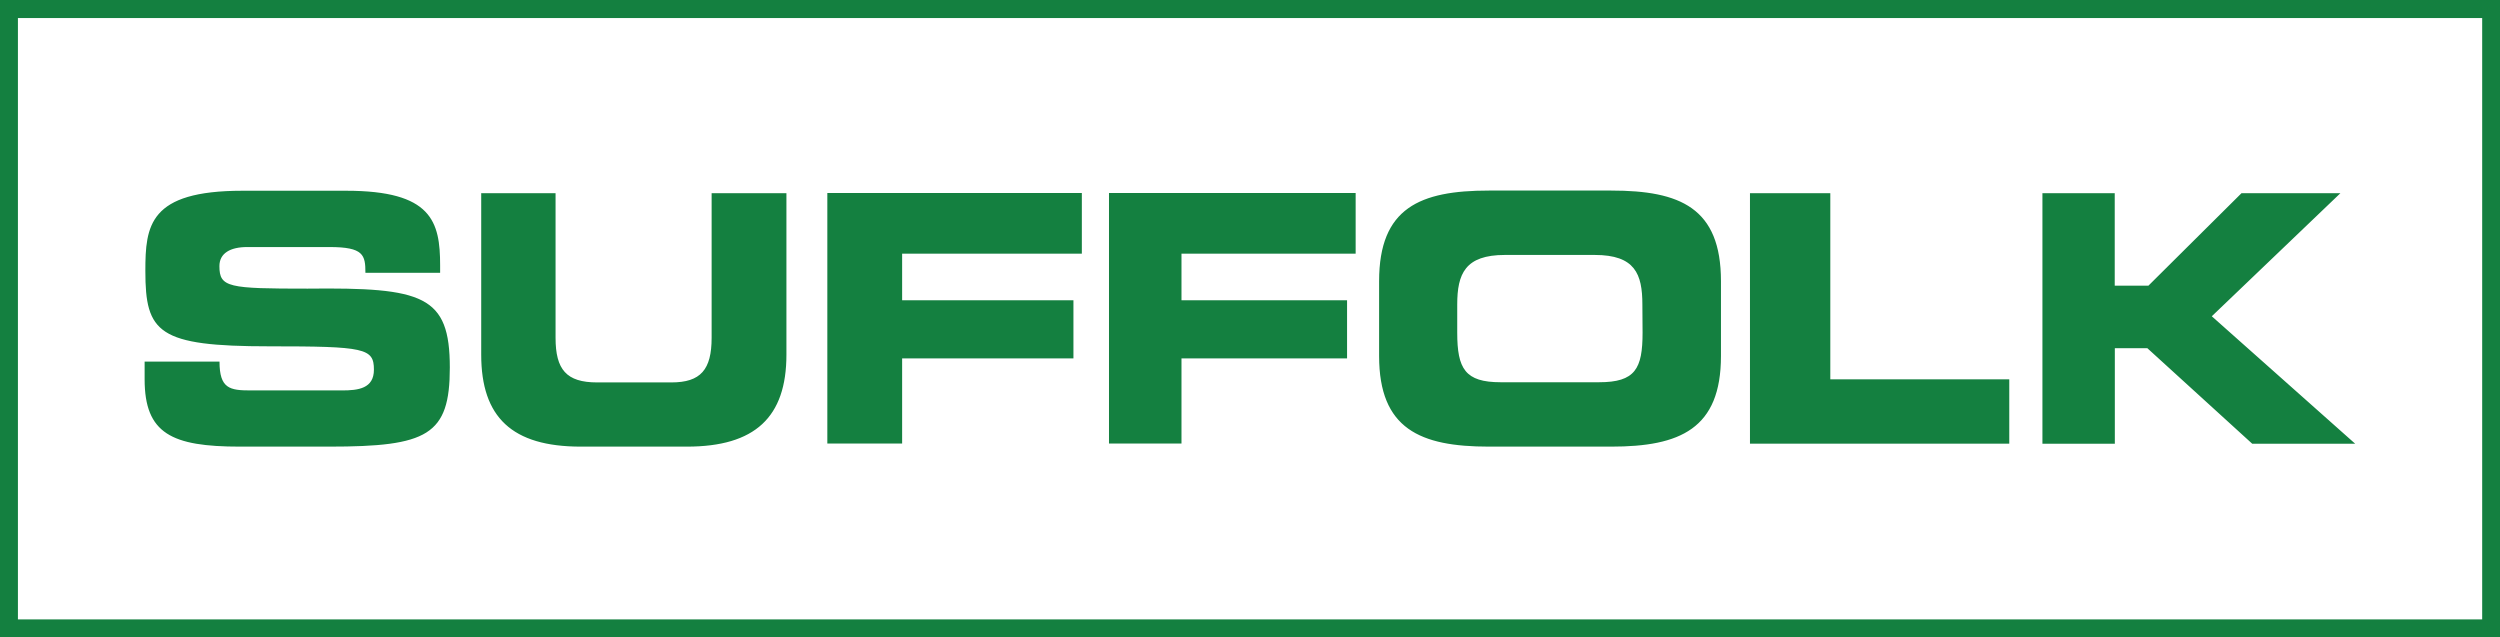 <svg width="251" height="64" viewBox="0 0 251 64" fill="none" xmlns="http://www.w3.org/2000/svg">
<g clip-path="url(#clip0_494_43709)">
<path d="M1.799 1.812H249.211V62.188H1.799V1.812ZM0 64H251V0H0V64Z" fill="#148040"/>
<path d="M205.06 19.385V44.552H212.329V34.958H215.592L226.125 44.552H236.462L222.064 31.753L234.979 19.394H225.049L215.703 28.68H212.319V19.394H205.05L205.06 19.385ZM175.697 19.376V44.542H201.731V38.087H183.763V19.394H175.697V19.376ZM164.914 33.398C164.914 37.022 164.181 38.377 160.547 38.377H150.663C147.094 38.377 146.306 37.022 146.306 33.398V30.576C146.306 27.494 147.094 25.597 151.09 25.597H160.111C164.153 25.597 164.895 27.503 164.895 30.576L164.914 33.398ZM161.771 19.133H149.477C142.578 19.133 138.462 20.852 138.462 28.232V35.742C138.462 43.057 142.578 44.841 149.477 44.841H161.771C168.669 44.841 172.785 43.057 172.785 35.742V28.232C172.785 20.852 168.669 19.133 161.771 19.133ZM111.343 19.376V44.533H118.621V35.985H135.245V30.147H118.621V25.466H136.107V19.376H111.343ZM83.064 19.376V44.533H90.574V35.985H107.773V30.147H90.574V25.466H108.617V19.376H83.073H83.064ZM48.314 19.376V35.612C48.314 41.889 51.402 44.841 58.309 44.841H68.962C75.805 44.841 78.957 41.889 78.957 35.612V19.394H71.447V33.911C71.447 37.116 70.353 38.395 67.405 38.395H59.95C56.863 38.395 55.778 37.106 55.778 33.911V19.394H48.333L48.314 19.376ZM14.529 36.303H22.039C22.039 39.021 23.068 39.199 25.182 39.199H34.333C35.965 39.199 37.541 39.012 37.541 37.116C37.541 34.958 36.642 34.771 27.064 34.771C15.864 34.771 14.594 33.416 14.594 27.204C14.594 22.655 14.955 19.151 24.338 19.151H34.75C43.345 19.151 44.189 22.225 44.189 26.653V27.391H36.688C36.688 25.607 36.512 24.803 33.09 24.803H24.82C23.124 24.803 22.029 25.42 22.029 26.718C22.029 28.867 22.929 28.979 30.875 28.979C42.501 28.848 45.162 29.652 45.162 36.91C45.162 43.702 42.918 44.841 33.053 44.841H24.088C17.245 44.841 14.52 43.543 14.52 38.078V36.303H14.529Z" fill="#148040"/>
</g>
<defs>
<clipPath id="clip0_494_43709">
<rect width="251" height="64" fill="white"/>
</clipPath>
</defs>
</svg>
